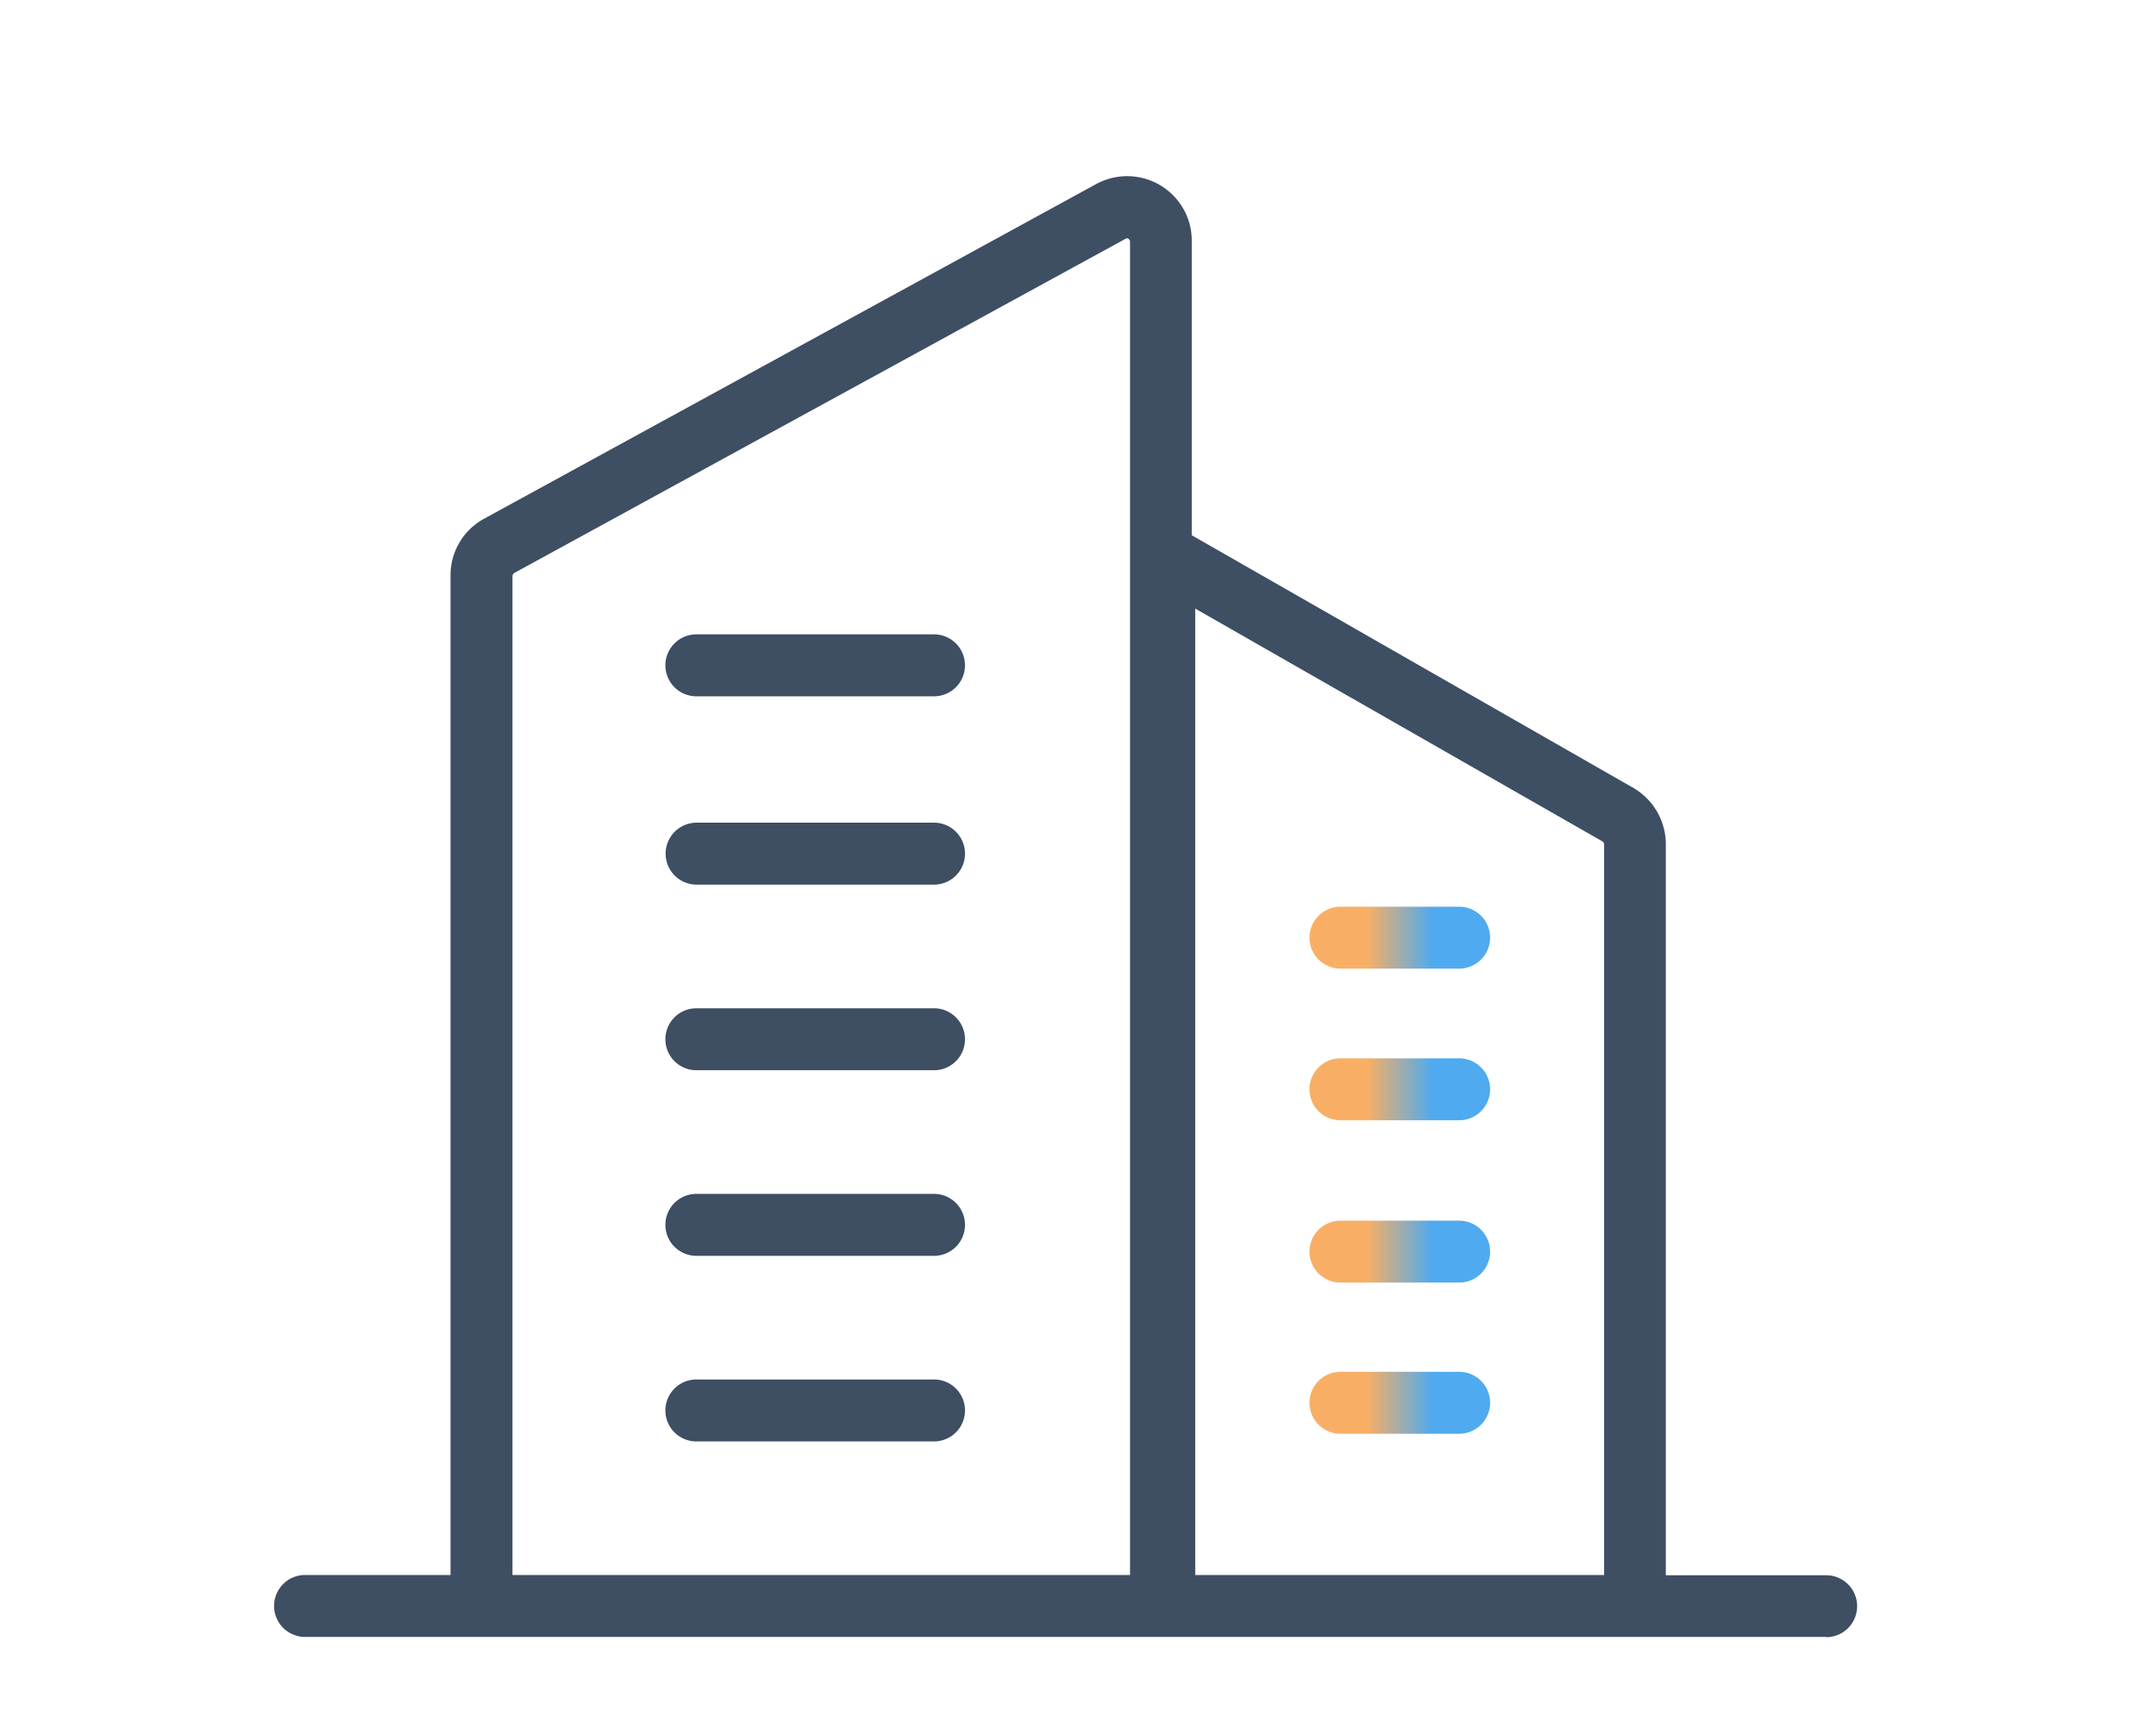 <svg xmlns="http://www.w3.org/2000/svg" xmlns:xlink="http://www.w3.org/1999/xlink" width="87" height="69" viewBox="0 0 87 69">
  <defs>
    <clipPath id="clip-path">
      <rect id="長方形_212" data-name="長方形 212" width="87" height="69" transform="translate(914 2409)" fill="#fff" stroke="#707070" stroke-width="1"/>
    </clipPath>
    <clipPath id="clip-path-2">
      <path id="パス_86" data-name="パス 86" d="M47.82,50.04H43.03a1.25,1.25,0,0,1,0-2.5h4.79a1.25,1.25,0,0,1,0,2.5Zm0-6.1H43.03a1.25,1.25,0,1,1,0-2.5h4.79a1.25,1.25,0,0,1,0,2.5Zm0-6.55H43.03a1.25,1.25,0,1,1,0-2.5h4.79a1.25,1.25,0,0,1,0,2.5Zm0-6.12H43.03a1.25,1.25,0,0,1,0-2.5h4.79a1.25,1.25,0,0,1,0,2.5Z" transform="translate(1170.06 2294.82)" fill="#3e4e63"/>
    </clipPath>
    <linearGradient id="linear-gradient" x1="0.39" y1="1" x2="0.61" y2="1" gradientUnits="objectBoundingBox">
      <stop offset="0" stop-color="#f8af65"/>
      <stop offset="1" stop-color="#4faaef"/>
    </linearGradient>
  </defs>
  <g id="icon_chushokigyou" transform="translate(-914 -2409)" clip-path="url(#clip-path)">
    <g id="_レイヤー_1-2" transform="translate(925.06 2416.11)">
      <path id="パス_85" data-name="パス 85" d="M62.64,58.95H1.25a1.25,1.25,0,0,1,0-2.5H7.12V16.1a2.594,2.594,0,0,1,1.36-2.28L33.17.32a2.611,2.611,0,0,1,3.54,1.03,2.577,2.577,0,0,1,.32,1.27V14.49L54.89,24.71a2.636,2.636,0,0,1,1.27,2.25v29.5h6.47a1.25,1.25,0,0,1,0,2.5Zm-25.47-2.5h16.5V26.95s-.02-.08-.06-.1l-16.44-9.4Zm-27.55,0H34.54V2.62c-.04-.11-.11-.13-.17-.1L9.68,16.02s-.06.06-.06.1V56.45Zm17.01-5.39H17.04a1.25,1.25,0,0,1,0-2.5h9.59a1.25,1.25,0,0,1,0,2.5Zm0-7.49H17.04a1.25,1.25,0,0,1,0-2.5h9.59a1.25,1.25,0,1,1,0,2.5Zm0-7.49H17.04a1.25,1.25,0,0,1,0-2.5h9.59a1.25,1.25,0,0,1,0,2.5Zm0-7.49H17.05a1.25,1.25,0,0,1,0-2.5h9.58a1.25,1.25,0,0,1,0,2.5Zm0-7.6H17.04a1.25,1.25,0,0,1,0-2.5h9.59a1.25,1.25,0,0,1,0,2.5Z" fill="#3e4e63"/>
    </g>
    <g id="マスクグループ_13" data-name="マスクグループ 13" transform="translate(-245 122)" clip-path="url(#clip-path-2)">
      <rect id="長方形_126" data-name="長方形 126" width="12" height="34.457" transform="translate(1209.485 2314.759)" fill="url(#linear-gradient)"/>
    </g>
  </g>
</svg>
